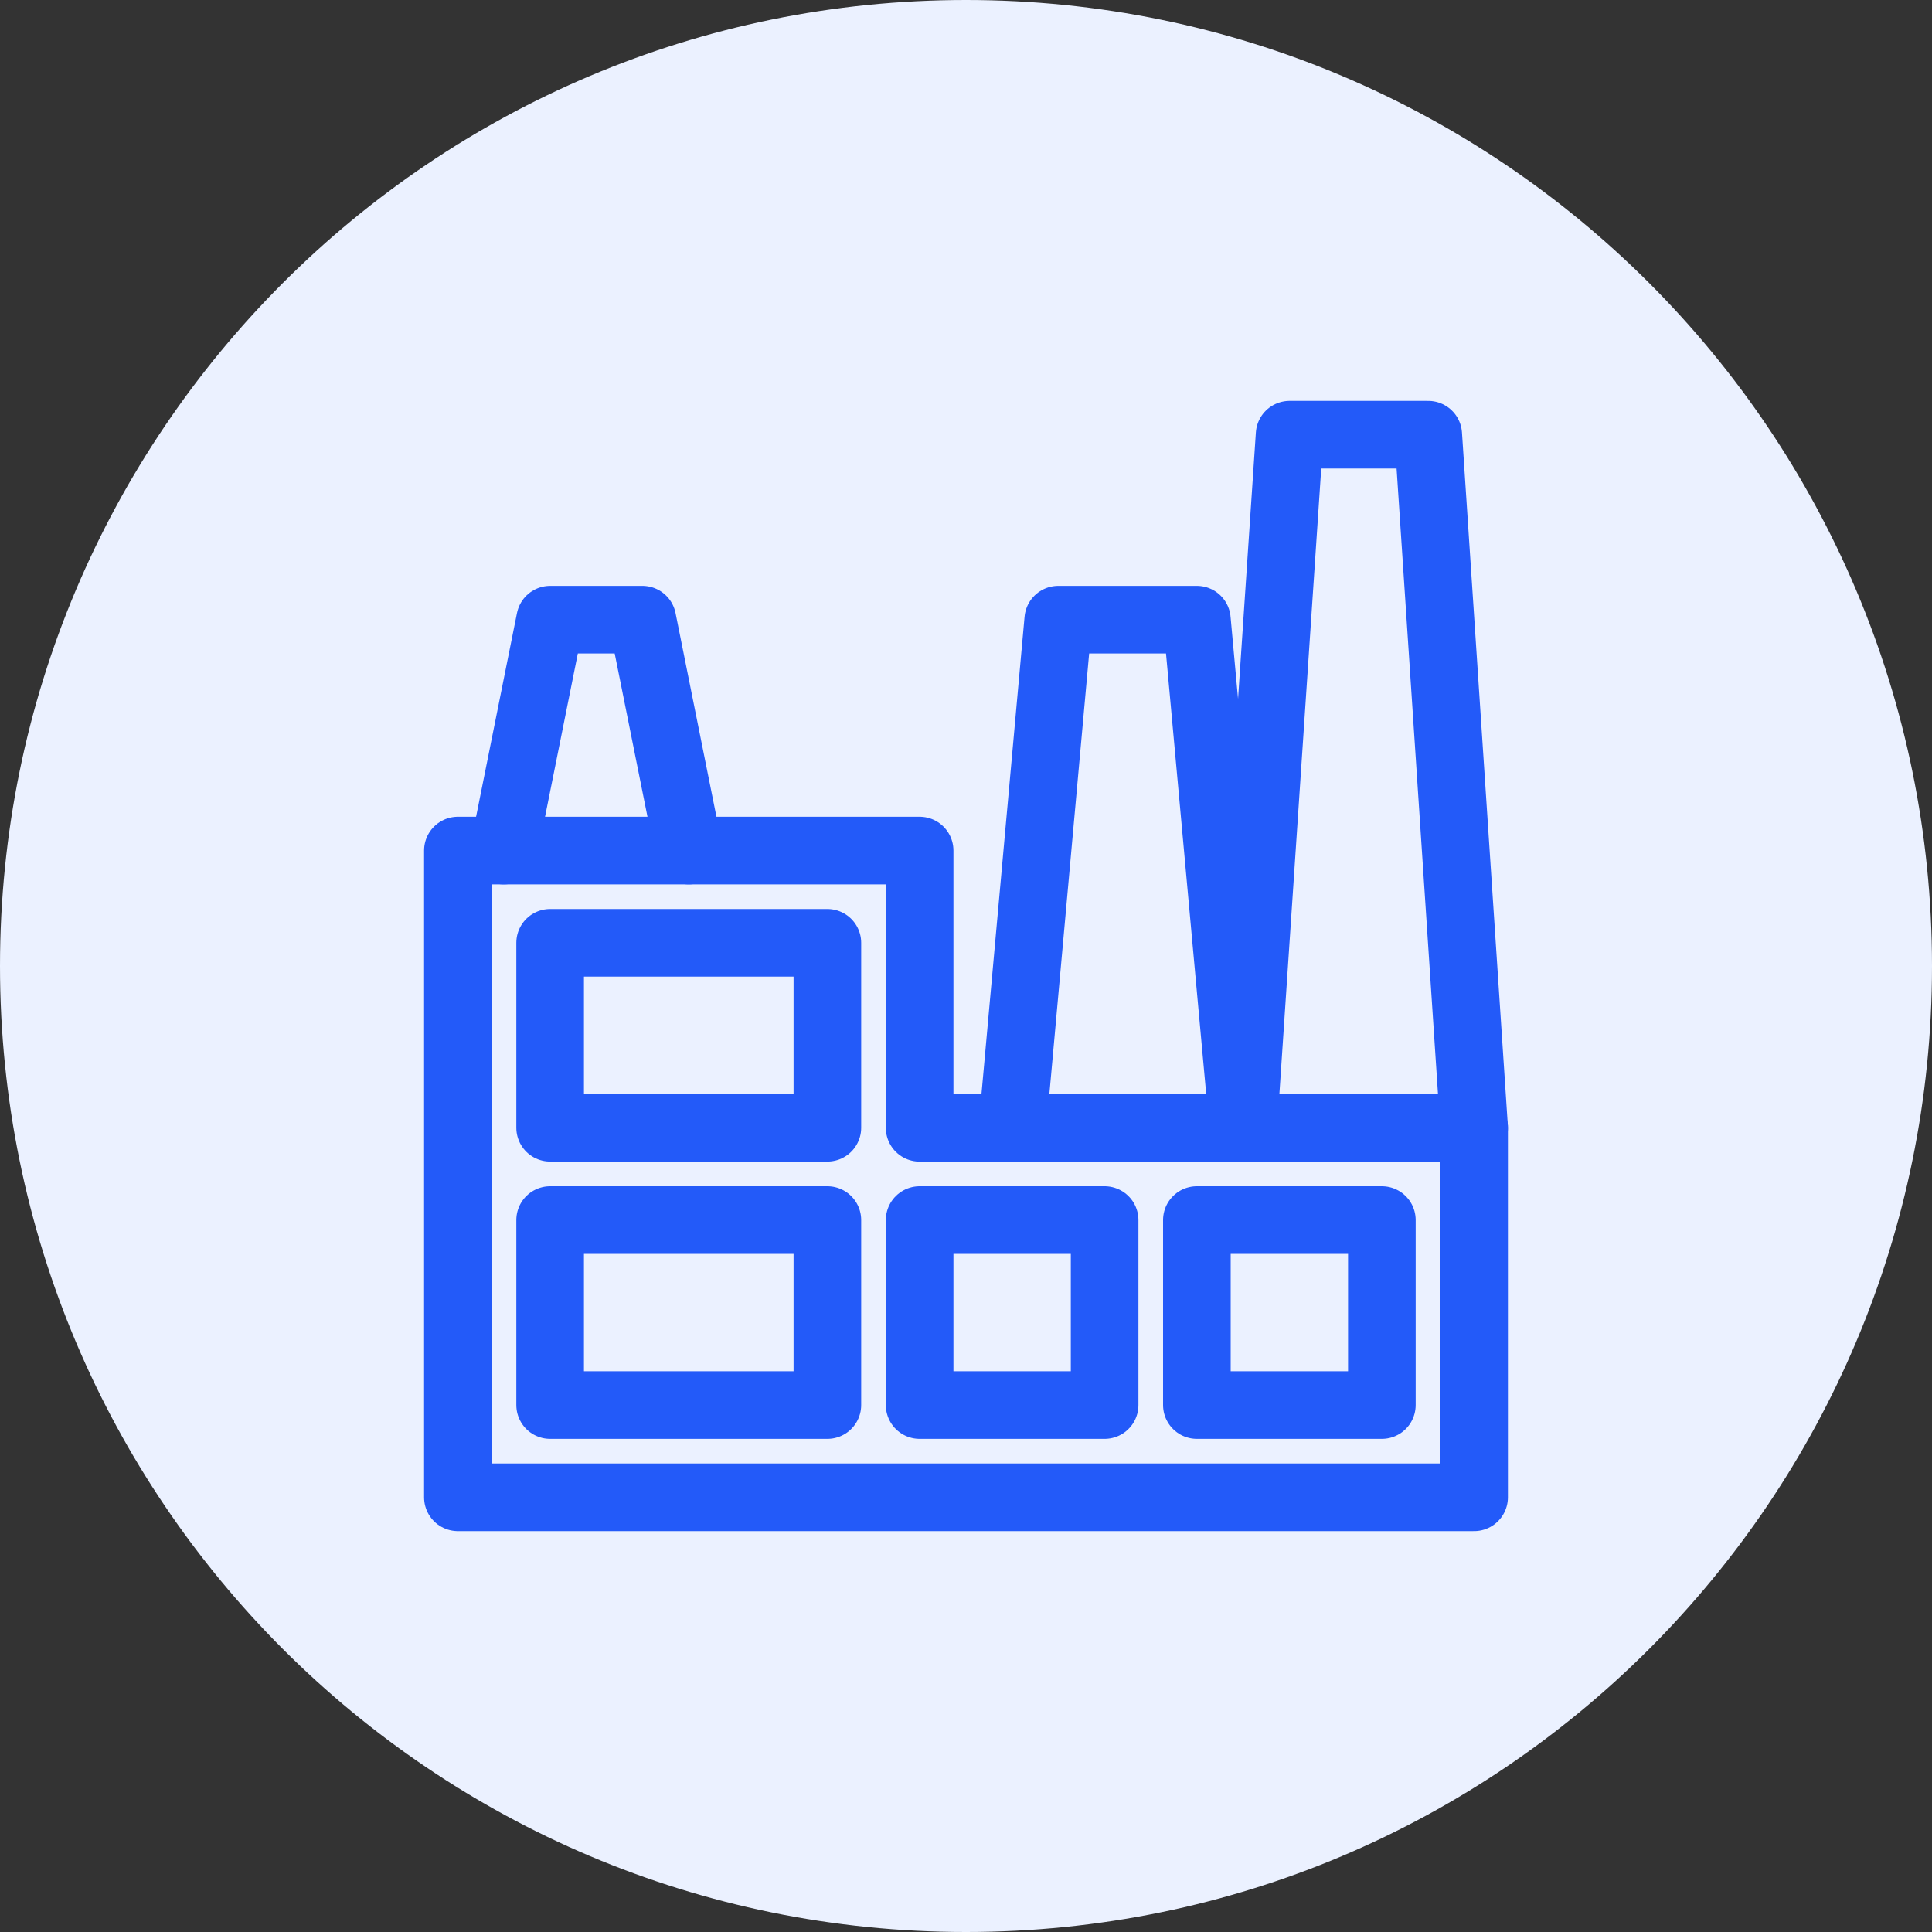 <svg width="40" height="40" viewBox="0 0 40 40" fill="none" xmlns="http://www.w3.org/2000/svg">
<rect x="0" y="0" width="40" height="40" fill="#333333" stroke="none"/>
<path d="M20 40C31.046 40 40 31.046 40 20C40 8.954 31.046 0 20 0C8.954 0 0 8.954 0 20C0 31.046 8.954 40 20 40Z" fill="#EBF1FF"/>
<path d="M30.52 23.35L29.57 9H26.7L25.74 23.35L24.78 12.83H21.91L20.96 23.35" stroke="#235AF9" stroke-width="1.4" stroke-linecap="round" stroke-linejoin="round"/>
<path d="M19.04 23.35V17.61H9.48V23.35V31H30.52V23.35H19.04Z" stroke="#235AF9" stroke-width="1.4" stroke-linecap="round" stroke-linejoin="round"/>
<path d="M10.43 17.61L11.39 12.83H13.3L14.26 17.61" stroke="#235AF9" stroke-width="1.4" stroke-linecap="round" stroke-linejoin="round"/>
<path d="M17.13 19.52H11.39V23.349H17.13V19.52Z" stroke="#235AF9" stroke-width="1.4" stroke-linecap="round" stroke-linejoin="round"/>
<path d="M17.13 25.26H11.39V29.09H17.13V25.26Z" stroke="#235AF9" stroke-width="1.4" stroke-linecap="round" stroke-linejoin="round"/>
<path d="M28.61 25.26H24.78V29.09H28.61V25.26Z" stroke="#235AF9" stroke-width="1.4" stroke-linecap="round" stroke-linejoin="round"/>
<path d="M22.87 25.26H19.04V29.09H22.87V25.26Z" stroke="#235AF9" stroke-width="1.4" stroke-linecap="round" stroke-linejoin="round"/>
</svg>
